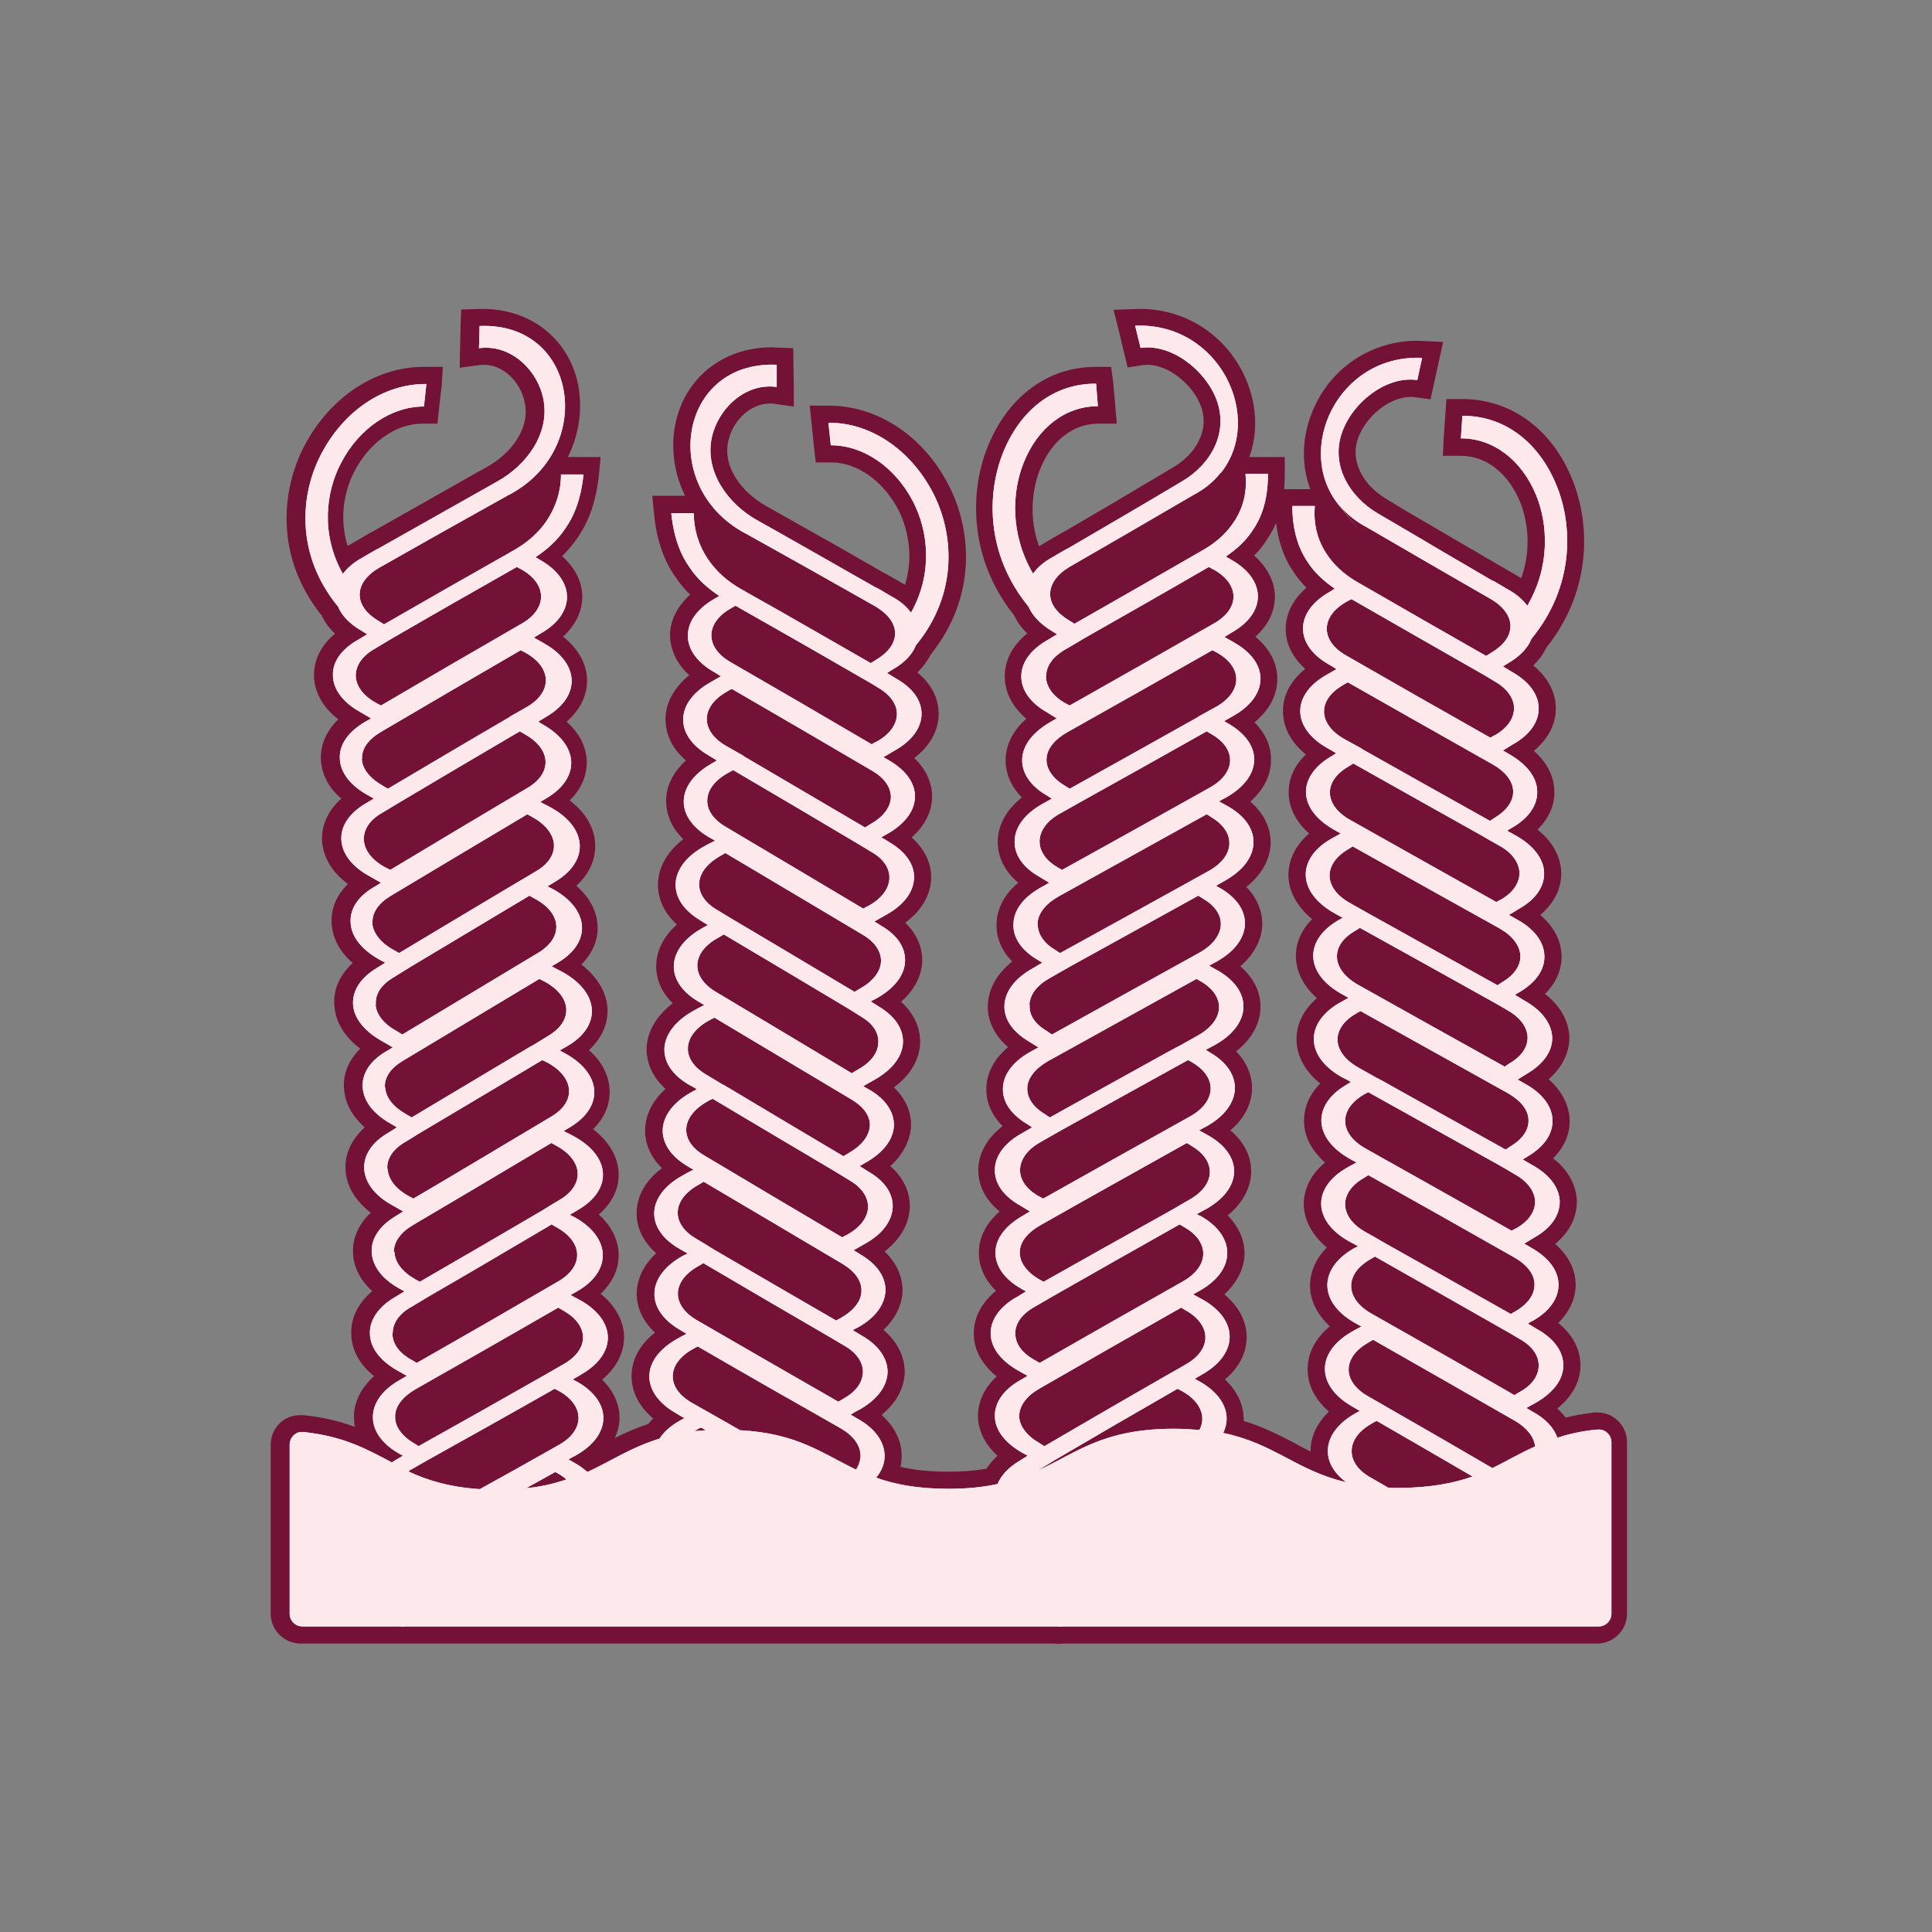 <svg viewBox="0 0 64.3 64.3" xmlns="http://www.w3.org/2000/svg"><rect x="0" y="0" width="64.3" height="64.3" fill="#808080" stroke="none"/><path d="m53.17 47.01h-.11c-.32.04-.64.09-.95.17-.08-.1-.17-.2-.28-.3.5-.41.77-.9.77-1.44s-.27-1.03-.74-1.41c.38-.37.59-.83.58-1.3-.01-.49-.25-.95-.68-1.33.48-.4.73-.9.72-1.45-.03-.53-.3-1.02-.79-1.4.38-.38.57-.83.55-1.31-.03-.49-.28-.96-.7-1.32.46-.4.71-.91.69-1.45-.04-.53-.32-1.01-.81-1.39.38-.38.57-.83.55-1.3-.02-.5-.27-.96-.71-1.33.48-.4.72-.9.7-1.45-.03-.52-.3-1-.79-1.39.38-.37.58-.82.56-1.29-.01-.49-.25-.95-.68-1.33.48-.4.74-.9.73-1.44-.01-.53-.28-1.02-.75-1.4.18-.18.33-.37.43-.59 1.54-1.92 1.46-4.15.87-5.6-.68-1.68-2.04-2.68-3.67-2.68h-.52s-.09 1.28-.09 1.28l-.03.61h.6c.84 0 1.57.57 1.97 1.53.13.32.47 1.35.04 2.54-.05-.03-.76-.44-.76-.44l-3.1-1.81-.62-.38c-.69-.4-1.25-1.18-.95-2.03.27-.74 1.06-1.37 1.74-1.37.05 0 .1 0 .15.01l.52.07.42-1.91-.85-.04c-1.47 0-2.78.82-3.41 2.15-.44.92-.49 1.92-.16 2.79h-.87c.01-.17.02-.33.02-.51v-.56h-1.18c.31-.86.25-1.85-.19-2.76-.65-1.34-1.97-2.17-3.45-2.17l-.88.03.17.67.3 1.25.51-.08s.1-.01.15-.01c.68 0 1.5.63 1.78 1.38.31.84-.23 1.63-.92 2.03l-.62.37c-1.09.65-1.82 1.08-3.04 1.79h-.01s-.74.43-.8.47c-.43-1.2-.1-2.23.03-2.55.38-.96 1.1-1.53 1.94-1.53h.62l-.12-1.37-.07-.52h-.52c-1.6 0-2.94 1.01-3.6 2.69-.58 1.45-.63 3.68.9 5.59.1.22.25.42.43.59-.48.39-.74.87-.75 1.4-.01.54.25 1.05.72 1.44-.43.38-.67.83-.69 1.32-.02.47.17.93.54 1.3-.49.39-.77.87-.8 1.39-.03.55.21 1.05.68 1.45-.44.36-.69.82-.72 1.31s.15.94.52 1.31c-.49.39-.78.88-.81 1.41-.04.53.21 1.04.67 1.44-.44.37-.69.82-.72 1.31s.16.94.54 1.32c-.5.38-.78.87-.81 1.39-.02.55.22 1.05.71 1.45-.44.38-.68.84-.69 1.33-.02.48.19.94.57 1.31-.48.39-.74.88-.74 1.41-.01.53.26 1.03.76 1.44-.41.38-.63.85-.62 1.34.01.48.24.93.65 1.3-.15.13-.27.28-.37.43-.39.07-.81.1-1.26.1-.6 0-1.12-.05-1.6-.16.03-.13.04-.27.04-.4-.01-.49-.25-.95-.67-1.33.49-.4.76-.89.77-1.43 0-.53-.26-1.02-.71-1.4.39-.36.62-.81.64-1.29 0-.48-.2-.94-.6-1.32.51-.39.8-.88.84-1.43.02-.55-.22-1.04-.65-1.41.41-.37.65-.82.69-1.3.02-.48-.17-.94-.57-1.32.53-.39.83-.89.87-1.42.03-.54-.19-1.03-.63-1.43.42-.37.66-.81.7-1.28.03-.5-.16-.96-.56-1.35.52-.39.82-.88.86-1.42.03-.52-.2-1.02-.65-1.42.42-.37.66-.82.68-1.3.02-.49-.19-.96-.59-1.34.51-.4.8-.9.81-1.44s-.24-1.03-.71-1.41c.19-.18.34-.39.45-.6 1.57-1.97 1.34-4.2.59-5.64-.84-1.63-2.36-2.64-3.99-2.64h-.63s.14 1.37.14 1.37l.06.52h.52c.86 0 1.73.62 2.23 1.58.16.31.59 1.31.22 2.49-.05-.03-.67-.38-.67-.38l-.13-.07-1.34-.77c-.78-.44-1.47-.83-2.5-1.41-.74-.42-1.42-1.23-1.25-2.11.14-.72.75-1.29 1.39-1.29.05 0 .1 0 .15.01l.65.09v-.65l-.02-1.29-.72-.03c-1.58 0-2.83.97-3.18 2.45-.18.75-.11 1.66.3 2.49h-1.09l.06.62c.06.65.22 1.22.5 1.75.07.12.14.24.21.33.14.21.3.41.49.59-.43.39-.67.86-.67 1.36.01.49.23.95.64 1.32-.5.41-.79.92-.79 1.46s.24 1 .68 1.38c-.42.38-.66.84-.66 1.34 0 .47.19.9.57 1.28-.53.41-.83.93-.84 1.49-.01.5.21.97.63 1.35-.44.39-.68.86-.69 1.36-.01.46.18.9.55 1.26-.55.42-.86.96-.87 1.52 0 .5.22.96.63 1.33-.43.39-.67.86-.68 1.36-.01.47.19.91.56 1.28-.54.4-.84.93-.84 1.48-.01.5.22.97.65 1.35-.42.39-.64.85-.65 1.34 0 .48.21.93.61 1.3-.51.4-.78.91-.78 1.45s.26 1.02.72 1.41c-.05.05-.11.11-.16.18-.42.14-.78.3-1.12.47.1-.21.16-.44.16-.67 0-.46-.2-.9-.58-1.27.47-.4.73-.89.73-1.41s-.27-1.04-.78-1.45c.39-.37.6-.81.6-1.29s-.23-.96-.66-1.35c.44-.38.67-.85.66-1.35-.01-.55-.31-1.07-.85-1.49.37-.36.56-.8.55-1.27-.01-.5-.25-.98-.69-1.36.41-.38.63-.84.62-1.33-.01-.56-.32-1.09-.87-1.52.36-.36.55-.79.54-1.25-.01-.5-.25-.97-.71-1.37.42-.38.64-.85.63-1.35-.01-.56-.31-1.08-.85-1.49.38-.37.57-.81.57-1.28-.01-.49-.23-.94-.67-1.34.44-.39.68-.86.68-1.38-.01-.54-.29-1.05-.8-1.45.41-.38.64-.84.64-1.33s-.23-.95-.67-1.35c.19-.19.35-.38.49-.58.08-.11.15-.23.24-.39.26-.48.42-1.06.49-1.7l.06-.63h-1.09c.42-.83.49-1.75.32-2.51-.35-1.47-1.59-2.42-3.17-2.42l-.7.02-.02.53c-.01.3-.03 1.41-.03 1.41l.66-.09s.1-.01.15-.01c.63 0 1.23.56 1.36 1.29.17.88-.51 1.69-1.26 2.11l-.29.16c-1.37.78-2.16 1.22-3.55 2.01h-.01s-.74.43-.79.46c-.37-1.18.06-2.18.23-2.49.5-.96 1.38-1.58 2.25-1.58h.51s.1-.96.14-1.25l.04-.64h-.64c-1.6 0-3.12 1.01-3.97 2.63-.76 1.45-1 3.68.58 5.65.1.22.25.42.44.6-.47.39-.71.88-.7 1.42.02.54.31 1.05.81 1.43-.4.39-.6.85-.58 1.35.03.49.26.93.68 1.29-.45.4-.67.9-.64 1.42.04.54.34 1.04.86 1.42-.39.38-.58.85-.54 1.35.04.48.28.92.7 1.28-.44.41-.66.9-.61 1.43.04.54.34 1.03.86 1.42-.38.38-.58.84-.54 1.33.03.48.27.92.69 1.29-.44.4-.67.89-.64 1.41.03.55.33 1.04.84 1.43-.4.38-.61.84-.59 1.33.01.47.24.92.64 1.28-.46.39-.71.88-.7 1.4 0 .53.26 1.03.76 1.43-.42.38-.66.84-.67 1.32 0 .13.01.25.03.37-.48-.18-1.02-.32-1.7-.39h-.12c-.54-.01-.98.43-.98.98v5.63c0 .54.45.99.99.99h3.28s.19 0 .19 0h21.6s.1.01.1.01h.06c.07 0 .12-.01.12-.01h17.81c.54 0 .99-.45.99-.99v-5.71c0-.55-.44-.99-.98-.99zm-8.94-.03c-.37.35-.58.77-.61 1.22v.11c-.18-.09-.36-.18-.53-.28-.51-.26-1.03-.54-1.7-.74.02-.5-.2-.98-.62-1.38.47-.4.72-.88.72-1.41s-.26-1.02-.74-1.42c.42-.39.66-.86.67-1.35 0-.47-.19-.9-.56-1.28.49-.4.77-.91.78-1.44.01-.52-.23-1-.69-1.39.46-.39.71-.88.72-1.39 0-.45-.18-.88-.53-1.24.51-.4.8-.91.81-1.46.01-.51-.22-.98-.67-1.37.46-.4.72-.89.73-1.4 0-.45-.18-.88-.53-1.24.51-.41.8-.92.81-1.47 0-.51-.23-.99-.68-1.37.45-.4.69-.87.69-1.38.01-.46-.18-.89-.55-1.26.49-.4.76-.9.76-1.43.01-.53-.25-1.02-.73-1.42.42-.37.65-.84.65-1.33s-.24-.97-.69-1.37c.18-.18.33-.37.45-.57.08-.12.15-.25.23-.4.02-.04.03-.08.05-.12.05.43.16.84.34 1.22.06.13.13.25.2.35.13.21.28.4.47.59-.45.39-.69.87-.69 1.37s.23.95.65 1.33c-.49.4-.75.89-.74 1.42 0 .53.27 1.03.76 1.43-.38.37-.58.8-.57 1.27 0 .5.24.97.68 1.36-.45.39-.69.87-.69 1.39s.29 1.05.79 1.46c-.36.36-.55.8-.54 1.25.01.51.26.99.7 1.38-.45.39-.69.87-.68 1.4s.29 1.04.79 1.44c-.36.36-.54.79-.54 1.25 0 .5.24.97.7 1.38-.46.38-.71.87-.71 1.39.01.53.28 1.03.77 1.44-.37.37-.56.81-.56 1.28s.24.96.66 1.34c-.48.4-.74.89-.74 1.43s.25 1.01.71 1.41z" fill="#731136"/><g fill="#fde9ec"><path d="m53.12 47.58c-.5.05-.92.15-1.29.27-.11-.33-.39-.63-.81-.86-.09-.05-.13-.08-.22-.13.14-.08.21-.12.34-.19.58-.34.89-.77.89-1.23s-.31-.9-.9-1.22c-.11-.07-.17-.1-.28-.17.06-.04.09-.06.16-.09.57-.32.87-.76.86-1.22s-.33-.89-.92-1.22c-.09-.05-.13-.08-.22-.13.13-.08.2-.12.33-.2.57-.32.86-.75.85-1.22-.02-.46-.35-.89-.94-1.21-.12-.07-.17-.1-.29-.17.06-.04.1-.06.16-.1.56-.33.85-.76.83-1.23-.02-.45-.35-.89-.95-1.21-.08-.05-.13-.07-.21-.12.13-.08.19-.12.32-.2.56-.33.85-.77.83-1.22-.03-.47-.36-.9-.96-1.23-.11-.07-.17-.1-.28-.17.06-.04.09-.06.15-.09.56-.33.85-.76.83-1.22-.02-.47-.35-.9-.95-1.22-.09-.05-.14-.08-.23-.13.14-.08.2-.12.33-.2.57-.32.86-.75.84-1.22-.02-.45-.35-.89-.94-1.22-.12-.07-.18-.1-.29-.16.06-.04.09-.06.16-.1.56-.32.86-.76.84-1.22-.01-.46-.34-.89-.93-1.23-.08-.05-.12-.07-.21-.12.13-.08.19-.12.32-.2.58-.32.88-.76.87-1.22s-.33-.89-.91-1.21c-.11-.07-.17-.1-.28-.17.06-.04.1-.06.16-.1.4-.23.67-.51.79-.82 1.43-1.74 1.38-3.76.84-5.09-.58-1.44-1.73-2.34-3.14-2.33-.02.3-.03.45-.05.75h.01c1.07 0 2.01.72 2.49 1.88.4.97.48 2.38-.29 3.69-.15-.2-.36-.39-.64-.54-.09-.05-.13-.08-.22-.13-.05-.03-.08-.05-.12-.07-.03-.02-.07-.04-.1-.06-.02-.01-.03-.02-.06-.03h-.01c-.11-.06-.21-.12-.31-.18-.8-.47-1.41-.82-2.06-1.21-.43-.25-.89-.52-1.45-.85-.94-.55-1.59-1.61-1.19-2.71.36-1.01 1.49-1.88 2.5-1.73.06-.3.1-.45.16-.74-2.81-.12-4.26 3.06-2.78 4.89s0 0 .02.01c.24.29.55.55.94.75 0 .01.03.02.05.03 1.61.94 2.43 1.41 4.06 2.35.41.24.65.56.65.9s-.24.65-.65.89c-.06.04-.1.06-.16.1-1.67-.95-2.5-1.43-4.15-2.38-.06-.03-.08-.05-.14-.08-.45-.26-.81-.59-1.06-1-.01 0 0-.02-.02-.03-.26-.43-.38-.94-.33-1.5-.3 0-.45 0-.75 0 0 .5.08 1.03.3 1.5.06.11.11.22.18.32.24.39.58.69.93.93-.07.05-.1.07-.17.11-1.18.67-1.18 1.77 0 2.43.09.05.14.08.23.14-.14.08-.21.12-.35.2-1.16.67-1.14 1.76.05 2.43.12.07.18.1.29.17-.06.04-.1.06-.16.1-1.16.68-1.12 1.76.08 2.44.09.05.14.08.23.13-.13.07-.2.11-.34.19-1.14.67-1.09 1.77.11 2.45.12.07.18.1.3.17-.07.03-.1.05-.17.09-1.13.67-1.08 1.77.13 2.44.09.05.14.08.23.13-.13.07-.2.11-.34.19-1.13.68-1.08 1.78.12 2.45.12.06.18.09.3.16-.06.04-.1.06-.16.1-1.14.67-1.09 1.77.11 2.45.09.05.14.08.24.13-.14.07-.21.11-.35.19-1.14.67-1.1 1.76.09 2.43.13.07.19.1.31.17-.07.03-.11.05-.18.09-1.15.68-1.12 1.78.06 2.45.09.05.14.08.23.13-.14.07-.21.11-.35.19-1.16.68-1.15 1.77.01 2.45.12.07.17.1.29.17-.07.03-.1.05-.17.09-1.09.62-1.19 1.61-.29 2.28-1.66-.39-2.37-1.28-4.09-1.64.29-.59.03-1.25-.78-1.71l-.17-.09c.12-.07.17-.1.29-.17 1.16-.68 1.17-1.77.01-2.45-.14-.08-.21-.11-.35-.19.09-.05.14-.08.23-.13 1.18-.67 1.21-1.77.07-2.45-.07-.04-.11-.05-.18-.09.12-.07.18-.1.31-.17 1.2-.67 1.25-1.76.11-2.43-.14-.08-.2-.11-.34-.19.09-.05.14-.08.24-.13 1.21-.68 1.27-1.78.14-2.45-.07-.04-.1-.06-.16-.1.12-.06.18-.1.3-.16 1.21-.67 1.28-1.77.15-2.45-.14-.08-.2-.11-.34-.19.1-.05.14-.08.24-.13 1.21-.67 1.28-1.77.15-2.44-.07-.04-.1-.05-.16-.09.12-.07.18-.1.3-.17 1.21-.68 1.27-1.78.14-2.45-.14-.08-.2-.11-.34-.19.09-.05.14-.08.24-.13 1.2-.68 1.25-1.76.1-2.44-.07-.04-.1-.06-.17-.1.12-.07.18-.1.3-.17 1.19-.67 1.22-1.76.06-2.43-.14-.08-.21-.12-.35-.2.09-.06.14-.08.23-.14 1.18-.66 1.18-1.76 0-2.43-.07-.04-.1-.06-.17-.1 0 0 0 0-.01-.01.36-.24.69-.54.93-.93.07-.1.12-.21.18-.32.22-.47.29-1 .29-1.5h-.75c.06.56-.06 1.07-.32 1.5 0 .01 0 .03-.02.03-.25.41-.61.74-1.06 1-.06.03-.08.05-.14.08-1.65.95-2.48 1.43-4.15 2.38-.06-.04-.1-.06-.16-.1-.41-.24-.65-.55-.65-.89s.24-.66.64-.9c1.63-.94 2.44-1.41 4.05-2.35.02-.01.04-.02.05-.03.39-.2.7-.46.93-.75 0 0 .01 0 .02-.01 1.45-1.84-.06-5.01-2.86-4.89.07.3.11.45.18.74 1.01-.15 2.15.72 2.53 1.73.41 1.11-.21 2.16-1.15 2.71-1.51.9-2.27 1.34-3.81 2.24h-.01c-.11.06-.17.1-.28.16-.09.05-.13.08-.22.13-.28.15-.49.34-.64.54-.77-1.32-.7-2.72-.31-3.69.46-1.16 1.39-1.88 2.46-1.88h.01c-.02-.3-.04-.45-.06-.75-1.41-.01-2.54.88-3.11 2.33-.52 1.33-.57 3.34.86 5.09.13.3.39.58.79.82.06.04.1.06.16.1-.11.07-.17.1-.28.17-.58.32-.9.75-.91 1.21s.29.9.86 1.22c.13.08.19.12.32.2-.09.05-.13.07-.21.12-.59.34-.92.77-.94 1.23s.27.9.83 1.22c.06.04.09.06.16.1-.12.06-.17.1-.29.16-.6.33-.93.77-.95 1.22-.03.47.26.9.82 1.22.13.08.2.12.33.2-.09.05-.14.08-.23.13-.6.32-.94.75-.96 1.22-.03.46.25.89.81 1.22.06.04.09.05.15.09l-.29.17c-.6.33-.94.76-.97 1.23-.03.45.25.89.81 1.22.13.08.19.12.32.2-.09.05-.13.07-.22.12-.6.32-.94.76-.96 1.21-.03.47.26.9.82 1.23.06.04.09.06.15.1-.12.07-.17.1-.29.17-.6.32-.93.75-.95 1.21-.02.47.27.9.84 1.22.13.08.2.12.33.2-.09.05-.14.08-.22.13-.59.33-.92.76-.93 1.22s.29.9.86 1.22c.06.04.09.05.16.09-.11.07-.17.1-.28.17-.59.32-.9.77-.9 1.22 0 .46.31.89.89 1.23.14.08.2.11.34.19-.09.05-.13.08-.22.13-.58.32-.88.76-.87 1.22s.34.89.93 1.22c.07.04.1.05.16.09-.11.07-.16.1-.27.17-.37.22-.61.48-.73.77-.46.1-.99.16-1.63.16-1.04 0-1.79-.15-2.41-.37.19-.23.29-.49.28-.75-.01-.46-.33-.9-.91-1.22-.09-.05-.13-.08-.22-.13.13-.08.2-.12.34-.19.57-.34.88-.77.89-1.23 0-.45-.3-.9-.88-1.22-.11-.07-.16-.1-.28-.17.07-.04.1-.06.17-.09.58-.32.9-.76.92-1.22.01-.46-.28-.89-.85-1.22-.08-.05-.12-.08-.21-.13.14-.08.21-.12.35-.2.59-.32.92-.75.95-1.22.02-.46-.26-.89-.83-1.21-.1-.07-.16-.1-.27-.17.07-.04.1-.06.17-.1.6-.33.94-.76.97-1.23.02-.45-.26-.89-.81-1.21-.09-.05-.13-.07-.21-.12.14-.08.21-.12.35-.2.6-.33.94-.77.97-1.22.03-.47-.25-.9-.8-1.23-.11-.07-.16-.1-.27-.17.07-.04.1-.06.17-.09.6-.33.94-.76.97-1.22.03-.47-.25-.9-.81-1.22-.08-.05-.12-.08-.21-.13.14-.08.21-.12.35-.2.6-.32.94-.75.97-1.22.03-.45-.26-.89-.82-1.22-.11-.07-.16-.1-.27-.16.07-.04.1-.06.17-.1.59-.32.93-.76.95-1.22s-.27-.89-.84-1.23c-.08-.05-.12-.07-.21-.12.14-.08.21-.12.34-.2.59-.32.92-.76.93-1.22s-.29-.89-.87-1.21c-.11-.07-.16-.1-.28-.17.06-.04.1-.06.16-.1.41-.23.68-.51.8-.82 1.43-1.74 1.26-3.75.57-5.08-.75-1.44-2.08-2.34-3.48-2.33.03.3.05.45.08.75h.01c1.07 0 2.13.72 2.73 1.88.5.97.67 2.37-.07 3.69-.15-.2-.36-.39-.65-.54-.09-.05-.13-.08-.22-.13-.08-.05-.13-.08-.19-.11-.03-.02-.05-.03-.09-.05h-.01c-.56-.32-1.03-.58-1.46-.83-.78-.44-1.47-.84-2.49-1.41-.99-.55-1.74-1.61-1.53-2.71.2-1.01 1.13-1.88 2.17-1.73 0-.3 0-.45 0-.74-3.3-.14-3.94 4.17-.95 5.66.01.01.03.02.05.03 1.69.94 2.52 1.41 4.18 2.35.41.24.66.56.66.9s-.24.65-.65.89c-.06.04-.1.06-.16.1-1.22-.7-2-1.15-3-1.72-.35-.2-.73-.41-1.17-.66-.02-.02-.04-.03-.07-.04-.02-.01-.04-.02-.07-.04-.46-.26-.83-.59-1.11-1-.01 0-.01-.02-.02-.03-.28-.43-.45-.94-.45-1.5-.3 0-.45 0-.75 0 .05.5.17 1.03.42 1.5.06.11.13.22.2.32.26.39.61.69.97.93v.01c-.07.04-.1.06-.17.1-1.16.67-1.16 1.77.01 2.43.09.05.13.08.22.14-.14.08-.21.12-.35.2-1.18.67-1.21 1.76-.06 2.43.11.07.17.1.28.17-.07.04-.1.06-.17.1-1.2.68-1.25 1.76-.12 2.44.09.05.14.08.23.13-.15.07-.22.11-.37.19-1.2.67-1.27 1.77-.14 2.45.11.07.16.1.27.17-.07.03-.1.05-.17.09-1.22.67-1.29 1.77-.17 2.44.09.05.13.08.22.13-.14.07-.22.11-.36.19-1.22.68-1.3 1.78-.17 2.45.11.06.17.09.28.16-.07.04-.11.06-.18.1-1.21.67-1.28 1.77-.15 2.45.08.05.13.08.22.13-.15.07-.22.11-.36.19-1.21.67-1.27 1.76-.13 2.43.12.07.18.1.3.17-.08.03-.11.05-.19.09-1.2.68-1.23 1.78-.07 2.45.09.05.13.08.22.13-.14.07-.21.11-.35.19-1.18.68-1.19 1.77-.01 2.45.11.07.17.1.29.17-.07.03-.1.05-.17.09-.3.17-.52.37-.66.59-.95.29-1.6.74-2.4 1.11-.09-.07-.18-.15-.29-.22-.14-.08-.2-.12-.34-.2.09-.05.14-.08.24-.13 1.2-.67 1.23-1.77.07-2.44-.07-.04-.1-.05-.17-.09.12-.07.18-.1.29-.17 1.18-.68 1.17-1.77-.01-2.45-.14-.08-.21-.11-.35-.19.09-.05.14-.08.23-.13 1.15-.67 1.12-1.77-.08-2.45-.07-.04-.11-.05-.18-.09.12-.07.18-.1.29-.17 1.14-.67 1.08-1.76-.13-2.43-.14-.08-.22-.11-.36-.19.09-.05.13-.08.22-.13 1.13-.68 1.05-1.78-.17-2.45-.07-.04-.11-.06-.18-.1.11-.06.17-.1.28-.16 1.12-.67 1.04-1.77-.19-2.45-.15-.08-.22-.11-.36-.19l.22-.13c1.12-.67 1.04-1.77-.18-2.44-.07-.04-.11-.05-.18-.09.11-.07.17-.1.28-.17 1.12-.68 1.05-1.78-.16-2.45-.14-.08-.22-.11-.36-.19.09-.05.13-.08.22-.13 1.13-.68 1.07-1.76-.12-2.44-.07-.04-.1-.06-.17-.1.11-.07.17-.1.28-.17 1.14-.67 1.11-1.76-.07-2.43-.14-.08-.21-.12-.35-.2.09-.06.14-.08.23-.14 1.16-.66 1.16-1.76 0-2.43-.07-.04-.1-.06-.17-.1 0 0 0 0 0-.01.36-.24.71-.54.97-.93.07-.1.14-.21.2-.32.25-.47.37-1 .42-1.5h-.75c0 .56-.17 1.07-.45 1.5-.01.01-.01.03-.02.03-.27.41-.65.74-1.11 1-.06.03-.09.05-.14.08-1.68.95-2.52 1.43-4.17 2.38-.06-.04-.1-.06-.16-.1-.41-.24-.65-.55-.65-.89s.24-.66.66-.9c1.66-.94 2.49-1.41 4.18-2.35.02-.01.04-.02.05-.03 3-1.49 2.4-5.8-.9-5.66 0 .3-.01.45-.02.74 1.04-.15 1.97.72 2.15 1.73.2 1.1-.55 2.16-1.55 2.71-1.6.9-2.39 1.35-3.97 2.24h-.01c-.11.06-.17.1-.28.16-.09.05-.13.08-.22.13-.28.15-.5.34-.65.54-.74-1.32-.57-2.72-.06-3.69.6-1.16 1.68-1.88 2.75-1.88h.01c.03-.3.05-.45.08-.75-1.41-.01-2.74.88-3.5 2.33-.7 1.33-.87 3.34.56 5.08.13.31.4.59.81.82.06.04.1.06.16.1-.11.07-.17.1-.28.17-.58.32-.88.75-.86 1.21.01.46.34.9.93 1.22.14.08.2.12.34.2-.08.05-.12.07-.21.12-.57.34-.86.77-.83 1.23.02.46.36.9.96 1.22.07.04.1.06.17.1-.11.06-.16.1-.27.16-.56.33-.84.77-.81 1.22.03.47.37.9.97 1.22.14.08.21.12.35.2-.08.05-.13.08-.21.13-.56.32-.84.75-.8 1.22.03.46.38.89.98 1.22.07.04.1.05.17.09-.11.07-.16.1-.27.17-.55.33-.83.76-.8 1.23.03.45.38.89.98 1.22.14.08.21.12.34.2-.08.05-.12.07-.2.12-.56.32-.83.76-.8 1.21.03.47.37.9.97 1.23.07.04.1.06.17.1-.11.07-.16.1-.27.17-.56.32-.84.75-.82 1.21.03.47.36.9.95 1.22l.35.2c-.09.05-.13.08-.21.13-.57.33-.86.76-.84 1.22s.34.9.93 1.22c.06.04.1.05.16.09-.11.07-.17.1-.28.17-.57.32-.88.77-.87 1.22 0 .46.31.89.89 1.23.14.08.2.11.34.19-.09.05-.13.08-.22.13-.58.32-.9.76-.91 1.22s.28.89.84 1.22c.06.04.09.05.16.09-.12.07-.17.1-.29.17-.03.02-.05.04-.08.05-.82-.43-1.59-.87-2.94-1.01-.25-.03-.46.17-.46.42v5.63c0 .23.19.42.42.42h3.28s.04.01.06.01.03 0 .05-.01h21.77s.04.01.07.01c.04 0 .08 0 .11-.01h17.81c.23 0 .42-.19.42-.42v-5.71c0-.25-.22-.45-.46-.42zm-28.8-27.33c.06-.04.1-.06.16-.09 1.67.95 2.5 1.42 4.14 2.37.25.14.37.21.61.36.41.24.63.56.62.89-.01.34-.24.66-.67.9-.07.03-.1.05-.17.09-1.86-1.09-2.8-1.64-4.69-2.73-.86-.49-.86-1.3 0-1.79zm-.13 2.77c.06-.04.1-.06.17-.09 1.88 1.09 2.82 1.64 4.68 2.73.4.24.62.55.61.89-.02.34-.27.65-.7.89-.06.04-.1.06-.16.1-1.62-.95-2.43-1.43-4.05-2.38 0 0 0-.02-.02-.02-.23-.13-.35-.2-.58-.33-.84-.5-.82-1.3.05-1.79zm.03 2.71c.07-.04.11-.06.18-.1 1.62.95 2.43 1.43 4.03 2.38.24.14.35.21.58.35.41.23.61.56.59.89s-.26.66-.7.9c-.07.03-.1.05-.17.09-1.83-1.09-2.75-1.64-4.59-2.73-.83-.49-.8-1.29.08-1.78zm-.25 2.76c.07-.04.1-.06.17-.1 1.84 1.09 2.76 1.64 4.59 2.73.4.24.61.56.59.9-.02.33-.29.66-.71.89-.07.04-.1.06-.17.1-1.6-.95-2.39-1.43-4-2.38-.23-.14-.35-.21-.58-.35-.83-.49-.78-1.29.11-1.79zm-.05 2.71c.07-.04.1-.06.17-.1 1.6.95 2.39 1.42 3.98 2.37.23.14.35.21.58.36.41.24.61.55.58.9-.02.33-.26.64-.7.88-.07.04-.11.06-.18.11-1.82-1.09-2.73-1.64-4.56-2.73-.82-.51-.77-1.31.13-1.79zm-.32 2.76c.08-.04.11-.06.18-.09 1.83 1.09 2.74 1.64 4.57 2.73.4.24.62.55.6.88-.03.35-.29.66-.71.9-.07.04-.1.06-.17.1-1.43-.85-2.14-1.27-3.56-2.12-.18-.11-.27-.16-.44-.26h-.01c-.23-.14-.35-.21-.58-.35-.83-.5-.77-1.3.12-1.79zm-.06 2.7c.07-.04.1-.06.18-.09 1.59.95 2.39 1.42 3.99 2.37.23.14.35.21.59.36.4.24.6.56.59.89-.02.34-.26.66-.69.9-.07.03-.1.05-.17.09-1.85-1.09-2.77-1.64-4.6-2.73-.83-.49-.78-1.29.11-1.79zm-.29 2.77c.07-.04.1-.06.17-.1 1.85 1.09 2.77 1.64 4.63 2.74.4.24.63.56.62.89 0 .34-.26.66-.68.9-.06.03-.09.05-.16.09-1.64-.95-2.45-1.42-4.08-2.37-.24-.15-.35-.22-.59-.36-.84-.49-.8-1.3.09-1.79zm-.01 2.71c.07-.04.1-.06.17-.1 1.62.95 2.43 1.43 4.07 2.38.24.14.36.21.61.36.41.23.63.55.63.88-.01.35-.23.66-.65.89-.06.04-.1.06-.17.1-1.9-1.09-2.84-1.63-4.72-2.72-.85-.5-.82-1.3.06-1.79zm-.2 2.77c.07-.04.11-.06.18-.1 1.88 1.09 2.83 1.63 4.75 2.72.42.24.66.56.67.9 0 .16-.05.33-.15.48-1.11-.53-1.95-1.21-3.86-1.31-.3-.17-.62-.36-.98-.56-.25-.14-.37-.21-.62-.35-.86-.49-.85-1.29.01-1.78zm.12 2.69c.07-.04.1-.06.17-.09.05.03.11.06.16.09-.13.01-.26.02-.38.03.02-.01.03-.02.05-.03zm-5.65 1.93c.3-.17.62-.34.97-.54.07.04.1.05.16.09.08.05.15.1.21.16-.39.13-.82.24-1.35.29zm-5.67-27.04c0-.33.2-.65.62-.89.24-.14.36-.22.6-.36 1.64-.95 2.47-1.42 4.14-2.37.07.04.1.05.17.09.85.49.85 1.3 0 1.79-1.89 1.09-2.83 1.64-4.69 2.73-.07-.04-.1-.05-.17-.09-.43-.24-.66-.56-.67-.9zm.21 2.77c-.02-.34.21-.65.61-.89 1.86-1.09 2.79-1.64 4.67-2.73.07.04.1.05.17.09.87.49.89 1.29.05 1.79-.23.13-.35.2-.58.33-.01 0 0 .02-.02.02-1.63.95-2.43 1.43-4.04 2.38-.07-.04-.1-.06-.17-.1-.42-.24-.68-.55-.7-.89zm.06 2.7c-.02-.33.18-.66.58-.89.23-.14.35-.21.58-.35 1.6-.95 2.41-1.43 4.03-2.38.07.04.1.06.17.1.88.49.92 1.29.09 1.78-1.84 1.09-2.75 1.64-4.57 2.73-.07-.04-.11-.05-.18-.09-.44-.24-.68-.57-.7-.9zm.29 2.77c-.03-.34.19-.66.58-.9 1.82-1.09 2.74-1.64 4.57-2.73.07.04.11.06.18.1.89.5.95 1.3.12 1.79-.23.14-.35.21-.59.35-1.6.95-2.39 1.43-3.98 2.38-.07-.04-.1-.06-.17-.1-.43-.23-.69-.56-.72-.89zm.11 2.71c-.03-.35.17-.66.57-.9.23-.14.35-.22.58-.36 1.58-.95 2.38-1.42 3.96-2.37.07.04.11.06.18.1.9.48.96 1.28.13 1.79-1.82 1.09-2.72 1.64-4.54 2.73-.07-.04-.11-.07-.18-.11-.44-.24-.68-.55-.71-.88zm.3 2.75c-.02-.33.19-.64.59-.88 1.82-1.09 2.73-1.64 4.55-2.73.07.04.11.05.18.09.9.49.96 1.29.14 1.79-.23.14-.34.21-.57.35h-.01c-.18.1-.26.16-.44.26-1.42.85-2.13 1.27-3.55 2.12-.07-.04-.1-.06-.17-.1-.43-.24-.69-.55-.71-.9zm.08 2.71c-.02-.33.18-.65.59-.89.24-.14.35-.22.59-.36 1.6-.95 2.39-1.42 3.98-2.37.07.04.11.05.18.09.9.5.95 1.3.12 1.79-1.83 1.09-2.74 1.64-4.59 2.73-.07-.04-.1-.05-.17-.09-.43-.24-.67-.56-.69-.9zm.22 2.77c-.01-.33.22-.65.62-.89 1.86-1.1 2.78-1.64 4.62-2.74.07.04.11.06.18.1.89.49.93 1.3.1 1.79-.24.14-.36.22-.59.36-1.62.95-2.43 1.42-4.07 2.37-.06-.04-.1-.05-.16-.09-.42-.24-.67-.56-.68-.9zm-.04 2.7c0-.33.21-.65.63-.88.24-.14.36-.22.6-.36 1.64-.95 2.45-1.43 4.06-2.38.07.04.1.06.17.1.88.49.91 1.29.06 1.79-1.87 1.09-2.81 1.63-4.72 2.72-.07-.04-.1-.06-.17-.1-.42-.23-.64-.54-.64-.89zm.08 2.77c0-.34.26-.66.67-.9 1.92-1.09 2.87-1.63 4.76-2.72.07.04.1.06.17.1.87.49.87 1.29.01 1.78-.24.14-.37.21-.61.35-1.67.95-2.52 1.43-4.22 2.38-.06-.04-.09-.06-.16-.1-.4-.24-.63-.56-.62-.89zm.46 1.81c.25-.14.38-.22.63-.36 1.7-.95 2.55-1.42 4.22-2.37.07.04.1.05.17.09.85.49.83 1.31-.05 1.79-1.04.59-1.81 1.02-2.61 1.46-1.04-.07-1.76-.3-2.38-.59.01 0 .02-.01.03-.02zm31.2-28.92c.07-.04.1-.06.17-.09 1.65.95 2.48 1.42 4.14 2.37.25.14.37.21.61.36.43.24.65.56.66.89 0 .34-.21.66-.62.9-.07.03-.1.05-.17.09-1.93-1.09-2.89-1.64-4.79-2.73-.87-.49-.87-1.3 0-1.79zm-.11 2.77c.06-.04.1-.06.16-.09 1.92 1.09 2.89 1.64 4.82 2.73.42.24.67.55.68.89s-.22.65-.62.89c-.06.04-.09.06-.15.1-1.7-.95-2.55-1.43-4.24-2.38-.01 0-.01-.02-.02-.02-.24-.13-.36-.2-.6-.33-.87-.5-.89-1.3-.03-1.79zm.18 2.71c.06-.04.1-.06.16-.1 1.69.95 2.54 1.43 4.24 2.38.24.14.36.21.61.35.43.23.66.56.68.89.01.33-.19.66-.6.9-.07.03-.1.05-.17.09-1.95-1.09-2.92-1.64-4.86-2.73-.88-.49-.91-1.29-.06-1.78zm-.02 2.76c.06-.04.09-.06.16-.1 1.95 1.09 2.93 1.64 4.89 2.73.42.24.67.56.69.9.02.33-.21.66-.61.89-.06.04-.09.06-.15.1-1.71-.95-2.57-1.43-4.28-2.38-.25-.14-.37-.21-.62-.35-.89-.49-.92-1.29-.08-1.79zm.24 2.71c.07-.04.1-.06.16-.1 1.71.95 2.56 1.42 4.26 2.37.25.14.38.21.63.36.43.24.67.55.69.9.01.33-.19.64-.6.88-.06.04-.1.06-.16.11-1.96-1.09-2.94-1.64-4.89-2.73-.89-.51-.93-1.31-.09-1.79zm.02 2.76c.06-.04.1-.06.16-.09 1.96 1.09 2.94 1.64 4.9 2.73.42.24.68.55.69.88.02.35-.21.66-.61.9-.06.04-.09.06-.15.1-1.52-.85-2.28-1.27-3.8-2.12-.19-.11-.28-.16-.47-.26h-.01c-.25-.14-.37-.21-.62-.35-.89-.5-.93-1.3-.09-1.79zm.25 2.7c.07-.04.1-.06.17-.09 1.7.95 2.55 1.42 4.25 2.37.25.14.37.21.62.36.43.24.66.56.68.89.01.34-.2.66-.61.9-.07.03-.1.05-.17.09-1.93-1.09-2.91-1.64-4.85-2.73-.89-.49-.92-1.29-.09-1.79zm.01 2.77c.06-.04.1-.06.16-.1 1.95 1.09 2.92 1.64 4.86 2.74.42.24.67.56.67.89.01.34-.22.66-.63.9-.06.03-.09.05-.16.09-1.68-.95-2.52-1.42-4.21-2.37-.25-.15-.38-.22-.63-.36-.87-.49-.9-1.3-.06-1.79zm.21 2.71c.07-.04.1-.06.17-.1 1.68.95 2.52 1.43 4.19 2.38.25.14.37.21.62.36.42.23.64.55.64.88 0 .35-.22.66-.64.89-.06.04-.1.06-.17.1-1.89-1.09-2.85-1.63-4.77-2.72-.87-.5-.88-1.3-.04-1.79zm-.06 2.77c.06-.04.1-.06.17-.1 1.91 1.09 2.86 1.63 4.76 2.72.37.23.6.52.63.83-.5.22-.93.48-1.42.72-1.27-.74-2.08-1.21-3.53-2.04-.24-.14-.36-.21-.61-.35-.86-.49-.86-1.29 0-1.78zm.12 2.69c.06-.04.1-.06.17-.09 1.31.76 2.1 1.21 3.19 1.85-.63.22-1.38.37-2.43.38-.13 0-.25 0-.37-.01h-.01c-.19-.11-.38-.22-.59-.34-.85-.48-.83-1.3.04-1.79zm-10.83-24.89c0-.33.23-.65.66-.89.25-.14.37-.22.61-.36 1.67-.95 2.5-1.42 4.14-2.37.07.04.1.05.17.09.87.49.87 1.3 0 1.79-1.91 1.09-2.87 1.64-4.8 2.73l-.17-.09c-.41-.24-.62-.56-.62-.9zm.01 2.77c.01-.34.27-.65.69-.89 1.94-1.09 2.91-1.64 4.83-2.73.07.04.1.05.17.09.85.49.83 1.29-.04 1.79-.24.13-.36.2-.6.33-.01 0-.01.02-.02.02-1.7.95-2.55 1.43-4.26 2.38-.06-.04-.09-.06-.16-.1-.4-.24-.62-.55-.61-.89zm-.23 2.7c.02-.33.26-.66.69-.89.25-.14.37-.21.62-.35 1.71-.95 2.56-1.43 4.25-2.38.07.04.1.06.17.1.84.49.81 1.29-.08 1.78-1.95 1.09-2.93 1.64-4.9 2.73-.07-.04-.1-.05-.16-.09-.41-.24-.61-.57-.59-.9zm-.07 2.77c.02-.34.28-.66.71-.9 1.97-1.09 2.95-1.64 4.92-2.73.07.04.1.06.16.1.83.5.79 1.3-.1 1.79-.25.14-.38.21-.63.35-1.72.95-2.58 1.43-4.31 2.38-.06-.04-.09-.06-.15-.1-.4-.23-.61-.56-.59-.89zm-.27 2.71c.02-.35.26-.66.7-.9.25-.14.38-.22.63-.36 1.72-.95 2.57-1.42 4.29-2.37.07.04.1.06.16.1.83.48.78 1.28-.11 1.79-1.97 1.09-2.96 1.64-4.92 2.73-.07-.04-.1-.07-.16-.11-.41-.24-.61-.55-.58-.88zm-.07 2.75c.02-.33.28-.64.7-.88 1.97-1.09 2.96-1.64 4.93-2.73.07.04.1.05.16.09.83.49.78 1.29-.11 1.79-.25.14-.37.21-.62.35h-.01c-.19.1-.29.16-.48.26-1.53.85-2.3 1.27-3.82 2.12-.06-.04-.09-.06-.15-.1-.4-.24-.62-.55-.6-.9zm-.24 2.71c.02-.33.25-.65.68-.89.25-.14.38-.22.63-.36 1.71-.95 2.56-1.42 4.28-2.37.07.04.1.05.16.09.83.5.78 1.3-.1 1.79-1.96 1.09-2.94 1.64-4.88 2.73-.07-.04-.1-.05-.17-.09-.41-.24-.62-.56-.6-.9zm-.01 2.77c0-.33.26-.65.68-.89 1.94-1.1 2.92-1.64 4.88-2.74.07.04.1.06.16.1.84.49.8 1.3-.08 1.79-.25.14-.37.22-.62.36-1.7.95-2.55 1.42-4.23 2.37-.06-.04-.09-.05-.16-.09-.4-.24-.64-.56-.63-.9zm-.15 2.7c0-.33.23-.65.65-.88.25-.14.37-.22.62-.36 1.67-.95 2.51-1.43 4.2-2.38.07.04.1.06.17.1.84.49.82 1.29-.05 1.79-1.92 1.09-2.88 1.63-4.78 2.72-.07-.04-.1-.06-.17-.1-.42-.23-.64-.54-.64-.89zm.13 2.77c0-.34.23-.66.63-.9 1.89-1.09 2.84-1.63 4.76-2.72.07.04.1.06.17.1.85.49.85 1.29 0 1.78-.24.14-.36.21-.61.35-1.66.95-2.48 1.43-4.11 2.38-.07-.04-.1-.06-.16-.1-.42-.24-.67-.56-.68-.89zm.6 1.81c.24-.14.36-.22.59-.36 1.62-.95 2.43-1.42 4.08-2.37l.17.09c.6.34.79.84.56 1.28-.26-.02-.54-.04-.85-.04-2.39 0-3.26.82-4.55 1.4z"/><path d="m53.12 47.58c-.5.05-.92.15-1.29.27-.11-.33-.39-.63-.81-.86-.09-.05-.13-.08-.22-.13.14-.08.21-.12.34-.19.58-.34.89-.77.89-1.23s-.31-.9-.9-1.22c-.11-.07-.17-.1-.28-.17.06-.04.09-.06.16-.09.57-.32.87-.76.86-1.22s-.33-.89-.92-1.22c-.09-.05-.13-.08-.22-.13.13-.08.2-.12.33-.2.57-.32.86-.75.85-1.22-.02-.46-.35-.89-.94-1.21-.12-.07-.17-.1-.29-.17.06-.04.1-.06.16-.1.56-.33.85-.76.83-1.23-.02-.45-.35-.89-.95-1.21-.08-.05-.13-.07-.21-.12.13-.08.19-.12.32-.2.56-.33.85-.77.83-1.22-.03-.47-.36-.9-.96-1.23-.11-.07-.17-.1-.28-.17.06-.04.09-.06.15-.09.56-.33.85-.76.83-1.22-.02-.47-.35-.9-.95-1.22-.09-.05-.14-.08-.23-.13.14-.08.2-.12.33-.2.57-.32.86-.75.84-1.22-.02-.45-.35-.89-.94-1.22-.12-.07-.18-.1-.29-.16.06-.04.09-.06.16-.1.56-.32.86-.76.84-1.22-.01-.46-.34-.89-.93-1.23-.08-.05-.12-.07-.21-.12.13-.08.19-.12.32-.2.58-.32.88-.76.87-1.22s-.33-.89-.91-1.21c-.11-.07-.17-.1-.28-.17.06-.04.1-.06.16-.1.4-.23.67-.51.79-.82 1.43-1.74 1.38-3.76.84-5.09-.58-1.44-1.73-2.34-3.14-2.33-.02.3-.03.45-.05.75h.01c1.07 0 2.01.72 2.49 1.88.4.97.48 2.38-.29 3.69-.15-.2-.36-.39-.64-.54-.09-.05-.13-.08-.22-.13-.05-.03-.08-.05-.12-.07-.03-.02-.07-.04-.1-.06-.02-.01-.03-.02-.06-.03h-.01c-.11-.06-.21-.12-.31-.18-.8-.47-1.41-.82-2.06-1.21-.43-.25-.89-.52-1.45-.85-.94-.55-1.59-1.61-1.19-2.71.36-1.01 1.49-1.88 2.5-1.73.06-.3.1-.45.16-.74-2.81-.12-4.26 3.06-2.78 4.89s0 0 .02.01c.24.29.55.55.94.75 0 .01.03.02.05.03 1.61.94 2.43 1.41 4.06 2.35.41.24.65.56.65.9s-.24.65-.65.89c-.06.04-.1.06-.16.1-1.67-.95-2.5-1.43-4.15-2.38-.06-.03-.08-.05-.14-.08-.45-.26-.81-.59-1.06-1-.01 0 0-.02-.02-.03-.26-.43-.38-.94-.33-1.5-.3 0-.45 0-.75 0 0 .5.08 1.03.3 1.5.06.11.11.22.18.32.24.39.58.69.93.93-.07.05-.1.07-.17.11-1.18.67-1.18 1.77 0 2.43.09.05.14.08.23.14-.14.08-.21.12-.35.2-1.16.67-1.14 1.76.05 2.43.12.07.18.1.29.17-.06.04-.1.06-.16.1-1.16.68-1.12 1.76.08 2.44.09.05.14.08.23.13-.13.07-.2.11-.34.19-1.14.67-1.09 1.77.11 2.45.12.07.18.1.3.17-.07.03-.1.05-.17.09-1.13.67-1.08 1.77.13 2.44.09.05.14.08.23.13-.13.07-.2.11-.34.19-1.13.68-1.08 1.78.12 2.45.12.06.18.09.3.16-.06.04-.1.06-.16.1-1.14.67-1.09 1.77.11 2.45.09.05.14.08.24.13-.14.07-.21.11-.35.19-1.14.67-1.1 1.76.09 2.43.13.07.19.1.31.17-.07.03-.11.05-.18.09-1.15.68-1.12 1.78.06 2.45.09.05.14.08.23.13-.14.07-.21.11-.35.19-1.16.68-1.15 1.77.01 2.45.12.07.17.1.29.17-.07.03-.1.05-.17.09-1.09.62-1.19 1.61-.29 2.28-1.66-.39-2.37-1.28-4.09-1.64.29-.59.03-1.25-.78-1.71l-.17-.09c.12-.07.17-.1.29-.17 1.16-.68 1.17-1.77.01-2.45-.14-.08-.21-.11-.35-.19.09-.05.14-.08.23-.13 1.18-.67 1.21-1.77.07-2.45-.07-.04-.11-.05-.18-.09.12-.07.18-.1.31-.17 1.2-.67 1.25-1.76.11-2.43-.14-.08-.2-.11-.34-.19.09-.05.14-.08.24-.13 1.21-.68 1.27-1.78.14-2.45-.07-.04-.1-.06-.16-.1.12-.06.18-.1.3-.16 1.21-.67 1.28-1.77.15-2.45-.14-.08-.2-.11-.34-.19.1-.05.14-.08.24-.13 1.21-.67 1.28-1.77.15-2.44-.07-.04-.1-.05-.16-.09.12-.07.18-.1.3-.17 1.21-.68 1.27-1.78.14-2.45-.14-.08-.2-.11-.34-.19.09-.05.14-.08.24-.13 1.2-.68 1.25-1.76.1-2.44-.07-.04-.1-.06-.17-.1.12-.07.18-.1.3-.17 1.19-.67 1.22-1.76.06-2.43-.14-.08-.21-.12-.35-.2.09-.06.14-.08.23-.14 1.18-.66 1.18-1.76 0-2.43-.07-.04-.1-.06-.17-.1 0 0 0 0-.01-.01.36-.24.69-.54.93-.93.07-.1.12-.21.18-.32.22-.47.29-1 .29-1.5h-.75c.06.56-.06 1.07-.32 1.5 0 .01 0 .03-.02.03-.25.41-.61.74-1.06 1-.06.03-.08.05-.14.08-1.65.95-2.48 1.43-4.15 2.38-.06-.04-.1-.06-.16-.1-.41-.24-.65-.55-.65-.89s.24-.66.64-.9c1.63-.94 2.44-1.41 4.05-2.35.02-.01.04-.02.05-.03.39-.2.7-.46.93-.75 0 0 .01 0 .02-.01 1.45-1.84-.06-5.01-2.86-4.89.07.3.11.45.18.74 1.01-.15 2.15.72 2.53 1.73.41 1.11-.21 2.16-1.15 2.71-1.51.9-2.27 1.34-3.81 2.24h-.01c-.11.06-.17.1-.28.16-.09.05-.13.08-.22.13-.28.15-.49.34-.64.54-.77-1.32-.7-2.72-.31-3.69.46-1.16 1.39-1.88 2.46-1.88h.01c-.02-.3-.04-.45-.06-.75-1.41-.01-2.54.88-3.11 2.33-.52 1.33-.57 3.34.86 5.09.13.3.39.58.79.82.06.04.1.06.16.1-.11.07-.17.1-.28.17-.58.32-.9.75-.91 1.21s.29.9.86 1.22c.13.08.19.12.32.2-.09.05-.13.07-.21.12-.59.34-.92.77-.94 1.23s.27.9.83 1.22c.06.04.09.06.16.1-.12.06-.17.1-.29.16-.6.33-.93.77-.95 1.22-.03.47.26.9.82 1.22.13.08.2.12.33.2-.09.05-.14.08-.23.13-.6.32-.94.75-.96 1.22-.03.46.25.89.81 1.22.06.04.09.05.15.09l-.29.17c-.6.33-.94.76-.97 1.23-.03.45.25.89.81 1.22.13.08.19.12.32.2-.09.05-.13.07-.22.12-.6.32-.94.76-.96 1.21-.03.47.26.9.82 1.23.06.04.09.06.15.1-.12.07-.17.1-.29.17-.6.32-.93.75-.95 1.21-.02.47.27.9.84 1.22.13.08.2.12.33.2-.09.05-.14.08-.22.13-.59.33-.92.76-.93 1.22s.29.9.86 1.22c.06.04.09.05.16.09-.11.07-.17.1-.28.17-.59.32-.9.77-.9 1.22 0 .46.31.89.89 1.23.14.08.2.11.34.19-.09.05-.13.08-.22.13-.58.32-.88.76-.87 1.22s.34.89.93 1.22c.07.04.1.05.16.09-.11.07-.16.1-.27.17-.37.22-.61.48-.73.77-.46.1-.99.16-1.63.16-1.04 0-1.79-.15-2.41-.37.19-.23.29-.49.28-.75-.01-.46-.33-.9-.91-1.22-.09-.05-.13-.08-.22-.13.13-.08.2-.12.34-.19.57-.34.88-.77.89-1.23 0-.45-.3-.9-.88-1.22-.11-.07-.16-.1-.28-.17.07-.04.1-.06.17-.09.58-.32.9-.76.92-1.22.01-.46-.28-.89-.85-1.22-.08-.05-.12-.08-.21-.13.14-.08.21-.12.35-.2.59-.32.92-.75.95-1.22.02-.46-.26-.89-.83-1.21-.1-.07-.16-.1-.27-.17.07-.04.1-.06.17-.1.6-.33.94-.76.97-1.23.02-.45-.26-.89-.81-1.21-.09-.05-.13-.07-.21-.12.14-.08.21-.12.35-.2.6-.33.94-.77.97-1.22.03-.47-.25-.9-.8-1.23-.11-.07-.16-.1-.27-.17.07-.04.1-.06.17-.09.6-.33.94-.76.97-1.22.03-.47-.25-.9-.81-1.22-.08-.05-.12-.08-.21-.13.14-.08.21-.12.35-.2.6-.32.94-.75.97-1.22.03-.45-.26-.89-.82-1.22-.11-.07-.16-.1-.27-.16.07-.04.1-.06.17-.1.59-.32.93-.76.95-1.22s-.27-.89-.84-1.23c-.08-.05-.12-.07-.21-.12.14-.08.21-.12.34-.2.59-.32.92-.76.93-1.22s-.29-.89-.87-1.21c-.11-.07-.16-.1-.28-.17.06-.04.1-.06.16-.1.41-.23.68-.51.8-.82 1.43-1.74 1.26-3.75.57-5.08-.75-1.44-2.08-2.34-3.48-2.33.03.3.05.45.08.75h.01c1.07 0 2.13.72 2.73 1.88.5.97.67 2.37-.07 3.69-.15-.2-.36-.39-.65-.54-.09-.05-.13-.08-.22-.13-.08-.05-.13-.08-.19-.11-.03-.02-.05-.03-.09-.05h-.01c-.56-.32-1.03-.58-1.46-.83-.78-.44-1.47-.84-2.49-1.41-.99-.55-1.74-1.61-1.53-2.71.2-1.01 1.13-1.88 2.17-1.73 0-.3 0-.45 0-.74-3.3-.14-3.94 4.17-.95 5.66.01.01.03.02.05.03 1.69.94 2.52 1.41 4.18 2.35.41.24.66.56.66.9s-.24.65-.65.89c-.06.04-.1.06-.16.1-1.22-.7-2-1.15-3-1.72-.35-.2-.73-.41-1.17-.66-.02-.02-.04-.03-.07-.04-.02-.01-.04-.02-.07-.04-.46-.26-.83-.59-1.11-1-.01 0-.01-.02-.02-.03-.28-.43-.45-.94-.45-1.5-.3 0-.45 0-.75 0 .05.5.17 1.03.42 1.5.06.11.13.22.2.32.26.39.61.69.97.93v.01c-.07.04-.1.06-.17.1-1.16.67-1.16 1.77.01 2.43.09.05.13.08.22.14-.14.08-.21.12-.35.2-1.18.67-1.21 1.76-.06 2.43.11.07.17.1.28.17-.07.04-.1.06-.17.1-1.2.68-1.25 1.76-.12 2.44.09.05.14.08.23.13-.15.07-.22.11-.37.19-1.2.67-1.27 1.77-.14 2.45.11.07.16.1.27.17-.07.03-.1.05-.17.09-1.22.67-1.29 1.77-.17 2.44.09.05.13.08.22.13-.14.07-.22.11-.36.19-1.22.68-1.3 1.78-.17 2.45.11.06.17.09.28.16-.07.04-.11.06-.18.1-1.21.67-1.28 1.77-.15 2.45.08.05.13.08.22.13-.15.07-.22.11-.36.19-1.21.67-1.27 1.76-.13 2.43.12.07.18.1.3.17-.08.03-.11.05-.19.09-1.2.68-1.23 1.78-.07 2.45.09.05.13.08.22.13-.14.07-.21.11-.35.19-1.18.68-1.19 1.77-.01 2.45.11.07.17.1.29.17-.07.03-.1.05-.17.09-.3.17-.52.37-.66.59-.95.29-1.6.74-2.4 1.11-.09-.07-.18-.15-.29-.22-.14-.08-.2-.12-.34-.2.09-.05.14-.08.24-.13 1.2-.67 1.23-1.77.07-2.44-.07-.04-.1-.05-.17-.09.12-.07.18-.1.29-.17 1.18-.68 1.17-1.77-.01-2.45-.14-.08-.21-.11-.35-.19.09-.05.14-.08.23-.13 1.15-.67 1.12-1.77-.08-2.45-.07-.04-.11-.05-.18-.09.12-.07.18-.1.29-.17 1.14-.67 1.08-1.76-.13-2.43-.14-.08-.22-.11-.36-.19.09-.05.13-.08.22-.13 1.13-.68 1.05-1.78-.17-2.45-.07-.04-.11-.06-.18-.1.11-.06.17-.1.28-.16 1.12-.67 1.04-1.77-.19-2.45-.15-.08-.22-.11-.36-.19l.22-.13c1.12-.67 1.04-1.77-.18-2.44-.07-.04-.11-.05-.18-.09.11-.07.17-.1.28-.17 1.12-.68 1.05-1.78-.16-2.45-.14-.08-.22-.11-.36-.19.09-.05.13-.08.22-.13 1.13-.68 1.07-1.76-.12-2.44-.07-.04-.1-.06-.17-.1.11-.07.17-.1.28-.17 1.14-.67 1.11-1.76-.07-2.43-.14-.08-.21-.12-.35-.2.09-.06.14-.08.23-.14 1.16-.66 1.16-1.76 0-2.43-.07-.04-.1-.06-.17-.1 0 0 0 0 0-.01.36-.24.71-.54.97-.93.07-.1.14-.21.2-.32.25-.47.37-1 .42-1.5h-.75c0 .56-.17 1.07-.45 1.5-.01.01-.01.03-.02.03-.27.41-.65.74-1.11 1-.06.03-.09.05-.14.08-1.68.95-2.52 1.43-4.17 2.38-.06-.04-.1-.06-.16-.1-.41-.24-.65-.55-.65-.89s.24-.66.66-.9c1.66-.94 2.49-1.41 4.18-2.35.02-.01.04-.02.05-.03 3-1.49 2.4-5.8-.9-5.66 0 .3-.01.45-.02.74 1.04-.15 1.97.72 2.15 1.73.2 1.1-.55 2.16-1.55 2.71-1.6.9-2.39 1.35-3.97 2.24h-.01c-.11.06-.17.1-.28.16-.09.05-.13.08-.22.13-.28.15-.5.34-.65.54-.74-1.32-.57-2.72-.06-3.69.6-1.16 1.68-1.88 2.75-1.88h.01c.03-.3.05-.45.08-.75-1.41-.01-2.74.88-3.5 2.33-.7 1.33-.87 3.34.56 5.08.13.31.4.59.81.82.06.04.1.06.16.1-.11.07-.17.1-.28.17-.58.32-.88.75-.86 1.21.01.46.34.9.93 1.22.14.08.2.12.34.2-.08.05-.12.07-.21.12-.57.34-.86.77-.83 1.23.02.46.36.9.96 1.22.07.04.1.06.17.1-.11.06-.16.1-.27.16-.56.33-.84.77-.81 1.22.03.47.37.9.97 1.22.14.08.21.12.35.2-.08.05-.13.08-.21.13-.56.32-.84.75-.8 1.22.03.46.38.89.98 1.22.07.04.1.05.17.09-.11.07-.16.1-.27.17-.55.33-.83.76-.8 1.23.03.45.38.89.98 1.22.14.08.21.12.34.2-.08.05-.12.07-.2.12-.56.32-.83.76-.8 1.21.03.47.37.9.97 1.23.07.04.1.06.17.1-.11.07-.16.1-.27.17-.56.32-.84.75-.82 1.21.03.47.36.9.95 1.22l.35.2c-.09.05-.13.08-.21.13-.57.33-.86.76-.84 1.22s.34.9.93 1.22c.06.04.1.05.16.09-.11.07-.17.1-.28.17-.57.32-.88.77-.87 1.22 0 .46.31.89.89 1.23.14.08.2.11.34.19-.09.05-.13.08-.22.13-.58.32-.9.76-.91 1.22s.28.89.84 1.22c.06.04.09.05.16.09-.12.07-.17.1-.29.17-.03.02-.05.04-.08.05-.82-.43-1.59-.87-2.94-1.01-.25-.03-.46.17-.46.42v5.63c0 .23.19.42.42.42h3.28s.04.01.06.01.03 0 .05-.01h21.77s.04.01.07.01c.04 0 .08 0 .11-.01h17.81c.23 0 .42-.19.42-.42v-5.71c0-.25-.22-.45-.46-.42zm-28.8-27.33c.06-.04.1-.06.16-.09 1.67.95 2.5 1.42 4.14 2.37.25.14.37.21.61.36.41.24.63.56.62.89-.01.34-.24.66-.67.9-.07.03-.1.05-.17.09-1.86-1.09-2.8-1.64-4.69-2.73-.86-.49-.86-1.3 0-1.79zm-.13 2.77c.06-.04.1-.06.17-.09 1.88 1.09 2.82 1.64 4.68 2.73.4.24.62.55.61.89-.02.34-.27.65-.7.89-.06.04-.1.06-.16.1-1.62-.95-2.43-1.43-4.05-2.38 0 0 0-.02-.02-.02-.23-.13-.35-.2-.58-.33-.84-.5-.82-1.3.05-1.79zm.03 2.71c.07-.04.11-.06.18-.1 1.62.95 2.43 1.43 4.03 2.38.24.14.35.21.58.35.41.23.61.56.59.89s-.26.66-.7.9c-.07.03-.1.05-.17.09-1.83-1.09-2.75-1.64-4.59-2.73-.83-.49-.8-1.29.08-1.78zm-.25 2.76c.07-.04.1-.06.17-.1 1.84 1.09 2.76 1.64 4.59 2.73.4.24.61.56.59.9-.02.33-.29.66-.71.89-.07.04-.1.06-.17.1-1.6-.95-2.39-1.43-4-2.38-.23-.14-.35-.21-.58-.35-.83-.49-.78-1.29.11-1.79zm-.05 2.71c.07-.04.1-.06.17-.1 1.6.95 2.39 1.42 3.98 2.37.23.14.35.21.58.36.41.24.61.55.58.9-.02.33-.26.64-.7.88-.07.04-.11.06-.18.11-1.82-1.09-2.73-1.64-4.56-2.73-.82-.51-.77-1.31.13-1.79zm-.32 2.76c.08-.04.11-.06.18-.09 1.83 1.09 2.74 1.64 4.57 2.73.4.24.62.55.6.88-.03.35-.29.66-.71.9-.07.04-.1.06-.17.1-1.43-.85-2.14-1.27-3.56-2.12-.18-.11-.27-.16-.44-.26h-.01c-.23-.14-.35-.21-.58-.35-.83-.5-.77-1.3.12-1.79zm-.06 2.7c.07-.04.1-.06.18-.09 1.59.95 2.39 1.42 3.99 2.37.23.14.35.21.59.36.4.24.6.56.59.89-.02.34-.26.66-.69.9-.07.03-.1.05-.17.09-1.85-1.09-2.77-1.64-4.6-2.73-.83-.49-.78-1.29.11-1.79zm-.29 2.77c.07-.04.1-.06.17-.1 1.85 1.09 2.77 1.64 4.63 2.74.4.24.63.56.62.89 0 .34-.26.66-.68.9-.06.03-.09.05-.16.09-1.64-.95-2.45-1.42-4.08-2.37-.24-.15-.35-.22-.59-.36-.84-.49-.8-1.3.09-1.79zm-.01 2.71c.07-.04.1-.06.17-.1 1.62.95 2.43 1.43 4.07 2.38.24.14.36.21.61.36.41.23.63.55.63.88-.01.35-.23.66-.65.89-.06.04-.1.06-.17.1-1.9-1.09-2.84-1.63-4.72-2.72-.85-.5-.82-1.3.06-1.79zm-.2 2.77c.07-.04.11-.06.18-.1 1.88 1.09 2.83 1.63 4.75 2.72.42.24.66.56.67.9 0 .16-.05.33-.15.48-1.11-.53-1.95-1.21-3.86-1.31-.3-.17-.62-.36-.98-.56-.25-.14-.37-.21-.62-.35-.86-.49-.85-1.29.01-1.78zm.12 2.69c.07-.04.1-.06.17-.09.05.03.11.06.16.09-.13.01-.26.02-.38.03.02-.01.03-.02.05-.03zm-5.65 1.93c.3-.17.62-.34.97-.54.07.04.1.05.16.09.08.05.15.1.21.16-.39.13-.82.24-1.35.29zm-5.67-27.04c0-.33.2-.65.62-.89.24-.14.36-.22.6-.36 1.64-.95 2.47-1.42 4.14-2.37.07.04.1.05.17.09.85.49.85 1.3 0 1.79-1.89 1.09-2.83 1.64-4.69 2.73-.07-.04-.1-.05-.17-.09-.43-.24-.66-.56-.67-.9zm.21 2.77c-.02-.34.21-.65.61-.89 1.86-1.09 2.79-1.64 4.67-2.73.07.04.1.05.17.09.87.49.89 1.29.05 1.79-.23.13-.35.2-.58.33-.01 0 0 .02-.02.02-1.63.95-2.43 1.43-4.04 2.38-.07-.04-.1-.06-.17-.1-.42-.24-.68-.55-.7-.89zm.06 2.7c-.02-.33.18-.66.58-.89.23-.14.35-.21.58-.35 1.6-.95 2.41-1.43 4.03-2.38.07.04.1.06.17.1.88.49.92 1.29.09 1.78-1.84 1.09-2.75 1.64-4.57 2.73-.07-.04-.11-.05-.18-.09-.44-.24-.68-.57-.7-.9zm.29 2.77c-.03-.34.19-.66.58-.9 1.82-1.09 2.74-1.64 4.57-2.73.07.04.11.06.18.1.89.5.95 1.3.12 1.79-.23.14-.35.21-.59.35-1.6.95-2.39 1.43-3.98 2.38-.07-.04-.1-.06-.17-.1-.43-.23-.69-.56-.72-.89zm.11 2.71c-.03-.35.17-.66.57-.9.23-.14.35-.22.58-.36 1.58-.95 2.38-1.42 3.96-2.37.07.04.11.06.18.1.9.48.96 1.28.13 1.79-1.82 1.09-2.72 1.64-4.54 2.73-.07-.04-.11-.07-.18-.11-.44-.24-.68-.55-.71-.88zm.3 2.75c-.02-.33.19-.64.59-.88 1.82-1.09 2.73-1.64 4.55-2.73.07.04.11.05.18.09.9.49.96 1.29.14 1.79-.23.14-.34.21-.57.35h-.01c-.18.1-.26.16-.44.26-1.42.85-2.13 1.27-3.55 2.12-.07-.04-.1-.06-.17-.1-.43-.24-.69-.55-.71-.9zm.08 2.71c-.02-.33.18-.65.59-.89.24-.14.35-.22.59-.36 1.6-.95 2.39-1.42 3.98-2.37.07.04.11.05.18.09.9.5.95 1.3.12 1.79-1.83 1.09-2.74 1.64-4.59 2.73-.07-.04-.1-.05-.17-.09-.43-.24-.67-.56-.69-.9zm.22 2.77c-.01-.33.22-.65.62-.89 1.86-1.1 2.78-1.64 4.62-2.74.07.04.11.06.18.1.89.49.93 1.3.1 1.79-.24.14-.36.22-.59.36-1.62.95-2.43 1.42-4.07 2.37-.06-.04-.1-.05-.16-.09-.42-.24-.67-.56-.68-.9zm-.04 2.7c0-.33.21-.65.63-.88.24-.14.36-.22.6-.36 1.64-.95 2.45-1.43 4.06-2.38.07.04.1.06.17.1.88.49.91 1.29.06 1.79-1.87 1.09-2.81 1.63-4.72 2.72-.07-.04-.1-.06-.17-.1-.42-.23-.64-.54-.64-.89zm.08 2.77c0-.34.26-.66.67-.9 1.92-1.09 2.87-1.63 4.76-2.72.07.04.1.06.17.1.87.49.87 1.29.01 1.78-.24.14-.37.21-.61.35-1.67.95-2.52 1.43-4.22 2.38-.06-.04-.09-.06-.16-.1-.4-.24-.63-.56-.62-.89zm.46 1.81c.25-.14.38-.22.63-.36 1.7-.95 2.55-1.42 4.22-2.37.07.04.1.05.17.09.85.49.83 1.31-.05 1.79-1.04.59-1.81 1.02-2.61 1.46-1.04-.07-1.76-.3-2.38-.59.01 0 .02-.01.03-.02zm31.2-28.92c.07-.04.1-.06.17-.09 1.65.95 2.48 1.42 4.14 2.37.25.14.37.21.61.36.43.24.65.56.66.89 0 .34-.21.66-.62.9-.07.03-.1.05-.17.09-1.93-1.09-2.89-1.64-4.79-2.73-.87-.49-.87-1.3 0-1.79zm-.11 2.77c.06-.04.1-.06.16-.09 1.92 1.09 2.89 1.64 4.82 2.73.42.24.67.55.68.89s-.22.65-.62.89c-.06.04-.09.06-.15.1-1.7-.95-2.55-1.43-4.24-2.38-.01 0-.01-.02-.02-.02-.24-.13-.36-.2-.6-.33-.87-.5-.89-1.3-.03-1.79zm.18 2.71c.06-.04.1-.06.16-.1 1.69.95 2.54 1.43 4.24 2.38.24.14.36.21.61.35.43.23.66.56.68.89.01.33-.19.66-.6.9-.07.03-.1.05-.17.09-1.95-1.09-2.92-1.64-4.86-2.73-.88-.49-.91-1.29-.06-1.78zm-.02 2.76c.06-.04.09-.06.16-.1 1.95 1.09 2.93 1.64 4.89 2.73.42.24.67.56.69.9.02.33-.21.66-.61.89-.06.04-.09.06-.15.1-1.71-.95-2.57-1.43-4.28-2.38-.25-.14-.37-.21-.62-.35-.89-.49-.92-1.29-.08-1.79zm.24 2.71c.07-.04.1-.06.16-.1 1.71.95 2.56 1.42 4.26 2.37.25.14.38.21.63.36.43.24.67.55.69.9.01.33-.19.64-.6.88-.06.04-.1.06-.16.11-1.96-1.09-2.94-1.64-4.89-2.73-.89-.51-.93-1.31-.09-1.79zm.02 2.76c.06-.04.1-.06.16-.09 1.96 1.09 2.94 1.64 4.9 2.73.42.24.68.55.69.88.02.35-.21.66-.61.9-.06.04-.09.06-.15.1-1.52-.85-2.28-1.27-3.8-2.12-.19-.11-.28-.16-.47-.26h-.01c-.25-.14-.37-.21-.62-.35-.89-.5-.93-1.3-.09-1.79zm.25 2.7c.07-.04.1-.06.17-.09 1.7.95 2.55 1.42 4.25 2.37.25.14.37.21.62.36.43.24.66.56.68.89.01.34-.2.66-.61.9-.07.03-.1.05-.17.09-1.93-1.09-2.91-1.64-4.85-2.73-.89-.49-.92-1.29-.09-1.79zm.01 2.77c.06-.04.1-.06.16-.1 1.95 1.09 2.92 1.64 4.86 2.74.42.24.67.56.67.89.01.34-.22.66-.63.9-.06.03-.09.05-.16.09-1.68-.95-2.52-1.42-4.21-2.37-.25-.15-.38-.22-.63-.36-.87-.49-.9-1.3-.06-1.79zm.21 2.71c.07-.04.1-.06.17-.1 1.68.95 2.52 1.43 4.19 2.38.25.14.37.21.62.36.42.23.64.55.64.88 0 .35-.22.66-.64.89-.06.04-.1.06-.17.1-1.89-1.09-2.85-1.63-4.77-2.72-.87-.5-.88-1.3-.04-1.79zm-.06 2.77c.06-.04.1-.06.17-.1 1.91 1.09 2.86 1.63 4.76 2.72.37.23.6.52.63.83-.5.22-.93.48-1.42.72-1.27-.74-2.08-1.21-3.53-2.04-.24-.14-.36-.21-.61-.35-.86-.49-.86-1.29 0-1.78zm.12 2.69c.06-.04.1-.06.17-.09 1.31.76 2.1 1.21 3.19 1.85-.63.22-1.38.37-2.43.38-.13 0-.25 0-.37-.01h-.01c-.19-.11-.38-.22-.59-.34-.85-.48-.83-1.3.04-1.79zm-10.83-24.89c0-.33.23-.65.66-.89.25-.14.37-.22.61-.36 1.67-.95 2.5-1.42 4.14-2.37.07.04.1.05.17.09.87.49.87 1.3 0 1.79-1.91 1.09-2.87 1.64-4.8 2.73l-.17-.09c-.41-.24-.62-.56-.62-.9zm.01 2.77c.01-.34.27-.65.69-.89 1.94-1.09 2.91-1.64 4.83-2.73.07.04.1.05.17.09.85.49.83 1.29-.04 1.79-.24.13-.36.2-.6.33-.01 0-.01.02-.02.02-1.7.95-2.55 1.43-4.26 2.38-.06-.04-.09-.06-.16-.1-.4-.24-.62-.55-.61-.89zm-.23 2.7c.02-.33.26-.66.69-.89.25-.14.37-.21.62-.35 1.71-.95 2.56-1.43 4.25-2.38.07.04.1.06.17.1.84.49.81 1.29-.08 1.78-1.95 1.09-2.93 1.64-4.9 2.73-.07-.04-.1-.05-.16-.09-.41-.24-.61-.57-.59-.9zm-.07 2.77c.02-.34.28-.66.71-.9 1.97-1.09 2.95-1.64 4.92-2.73.07.04.1.06.16.1.83.5.79 1.3-.1 1.79-.25.14-.38.21-.63.35-1.72.95-2.58 1.43-4.31 2.38-.06-.04-.09-.06-.15-.1-.4-.23-.61-.56-.59-.89zm-.27 2.71c.02-.35.26-.66.7-.9.25-.14.38-.22.63-.36 1.72-.95 2.57-1.42 4.29-2.37.07.04.1.06.16.1.83.48.78 1.28-.11 1.79-1.97 1.09-2.96 1.64-4.92 2.73-.07-.04-.1-.07-.16-.11-.41-.24-.61-.55-.58-.88zm-.07 2.75c.02-.33.28-.64.7-.88 1.97-1.09 2.96-1.64 4.93-2.73.07.04.1.05.16.09.83.49.78 1.29-.11 1.79-.25.14-.37.21-.62.35h-.01c-.19.1-.29.16-.48.26-1.53.85-2.3 1.27-3.82 2.12-.06-.04-.09-.06-.15-.1-.4-.24-.62-.55-.6-.9zm-.24 2.71c.02-.33.25-.65.68-.89.25-.14.38-.22.63-.36 1.71-.95 2.56-1.42 4.28-2.37.07.04.1.05.16.09.83.5.78 1.3-.1 1.79-1.96 1.09-2.94 1.64-4.88 2.73-.07-.04-.1-.05-.17-.09-.41-.24-.62-.56-.6-.9zm-.01 2.77c0-.33.26-.65.68-.89 1.94-1.1 2.92-1.64 4.88-2.74.07.04.1.06.16.1.84.49.8 1.3-.08 1.79-.25.14-.37.22-.62.36-1.7.95-2.55 1.42-4.23 2.37-.06-.04-.09-.05-.16-.09-.4-.24-.64-.56-.63-.9zm-.15 2.7c0-.33.23-.65.65-.88.25-.14.37-.22.62-.36 1.67-.95 2.51-1.43 4.2-2.38.07.04.1.06.17.1.84.49.82 1.29-.05 1.79-1.92 1.09-2.88 1.63-4.78 2.72-.07-.04-.1-.06-.17-.1-.42-.23-.64-.54-.64-.89zm.13 2.77c0-.34.23-.66.63-.9 1.89-1.09 2.84-1.63 4.76-2.72.07.04.1.06.17.1.85.49.85 1.29 0 1.78-.24.14-.36.21-.61.35-1.66.95-2.48 1.43-4.11 2.38-.07-.04-.1-.06-.16-.1-.42-.24-.67-.56-.68-.89zm.6 1.81c.24-.14.36-.22.59-.36 1.62-.95 2.43-1.42 4.08-2.37l.17.09c.6.34.79.84.56 1.28-.26-.02-.54-.04-.85-.04-2.39 0-3.26.82-4.55 1.4z"/></g></svg>
